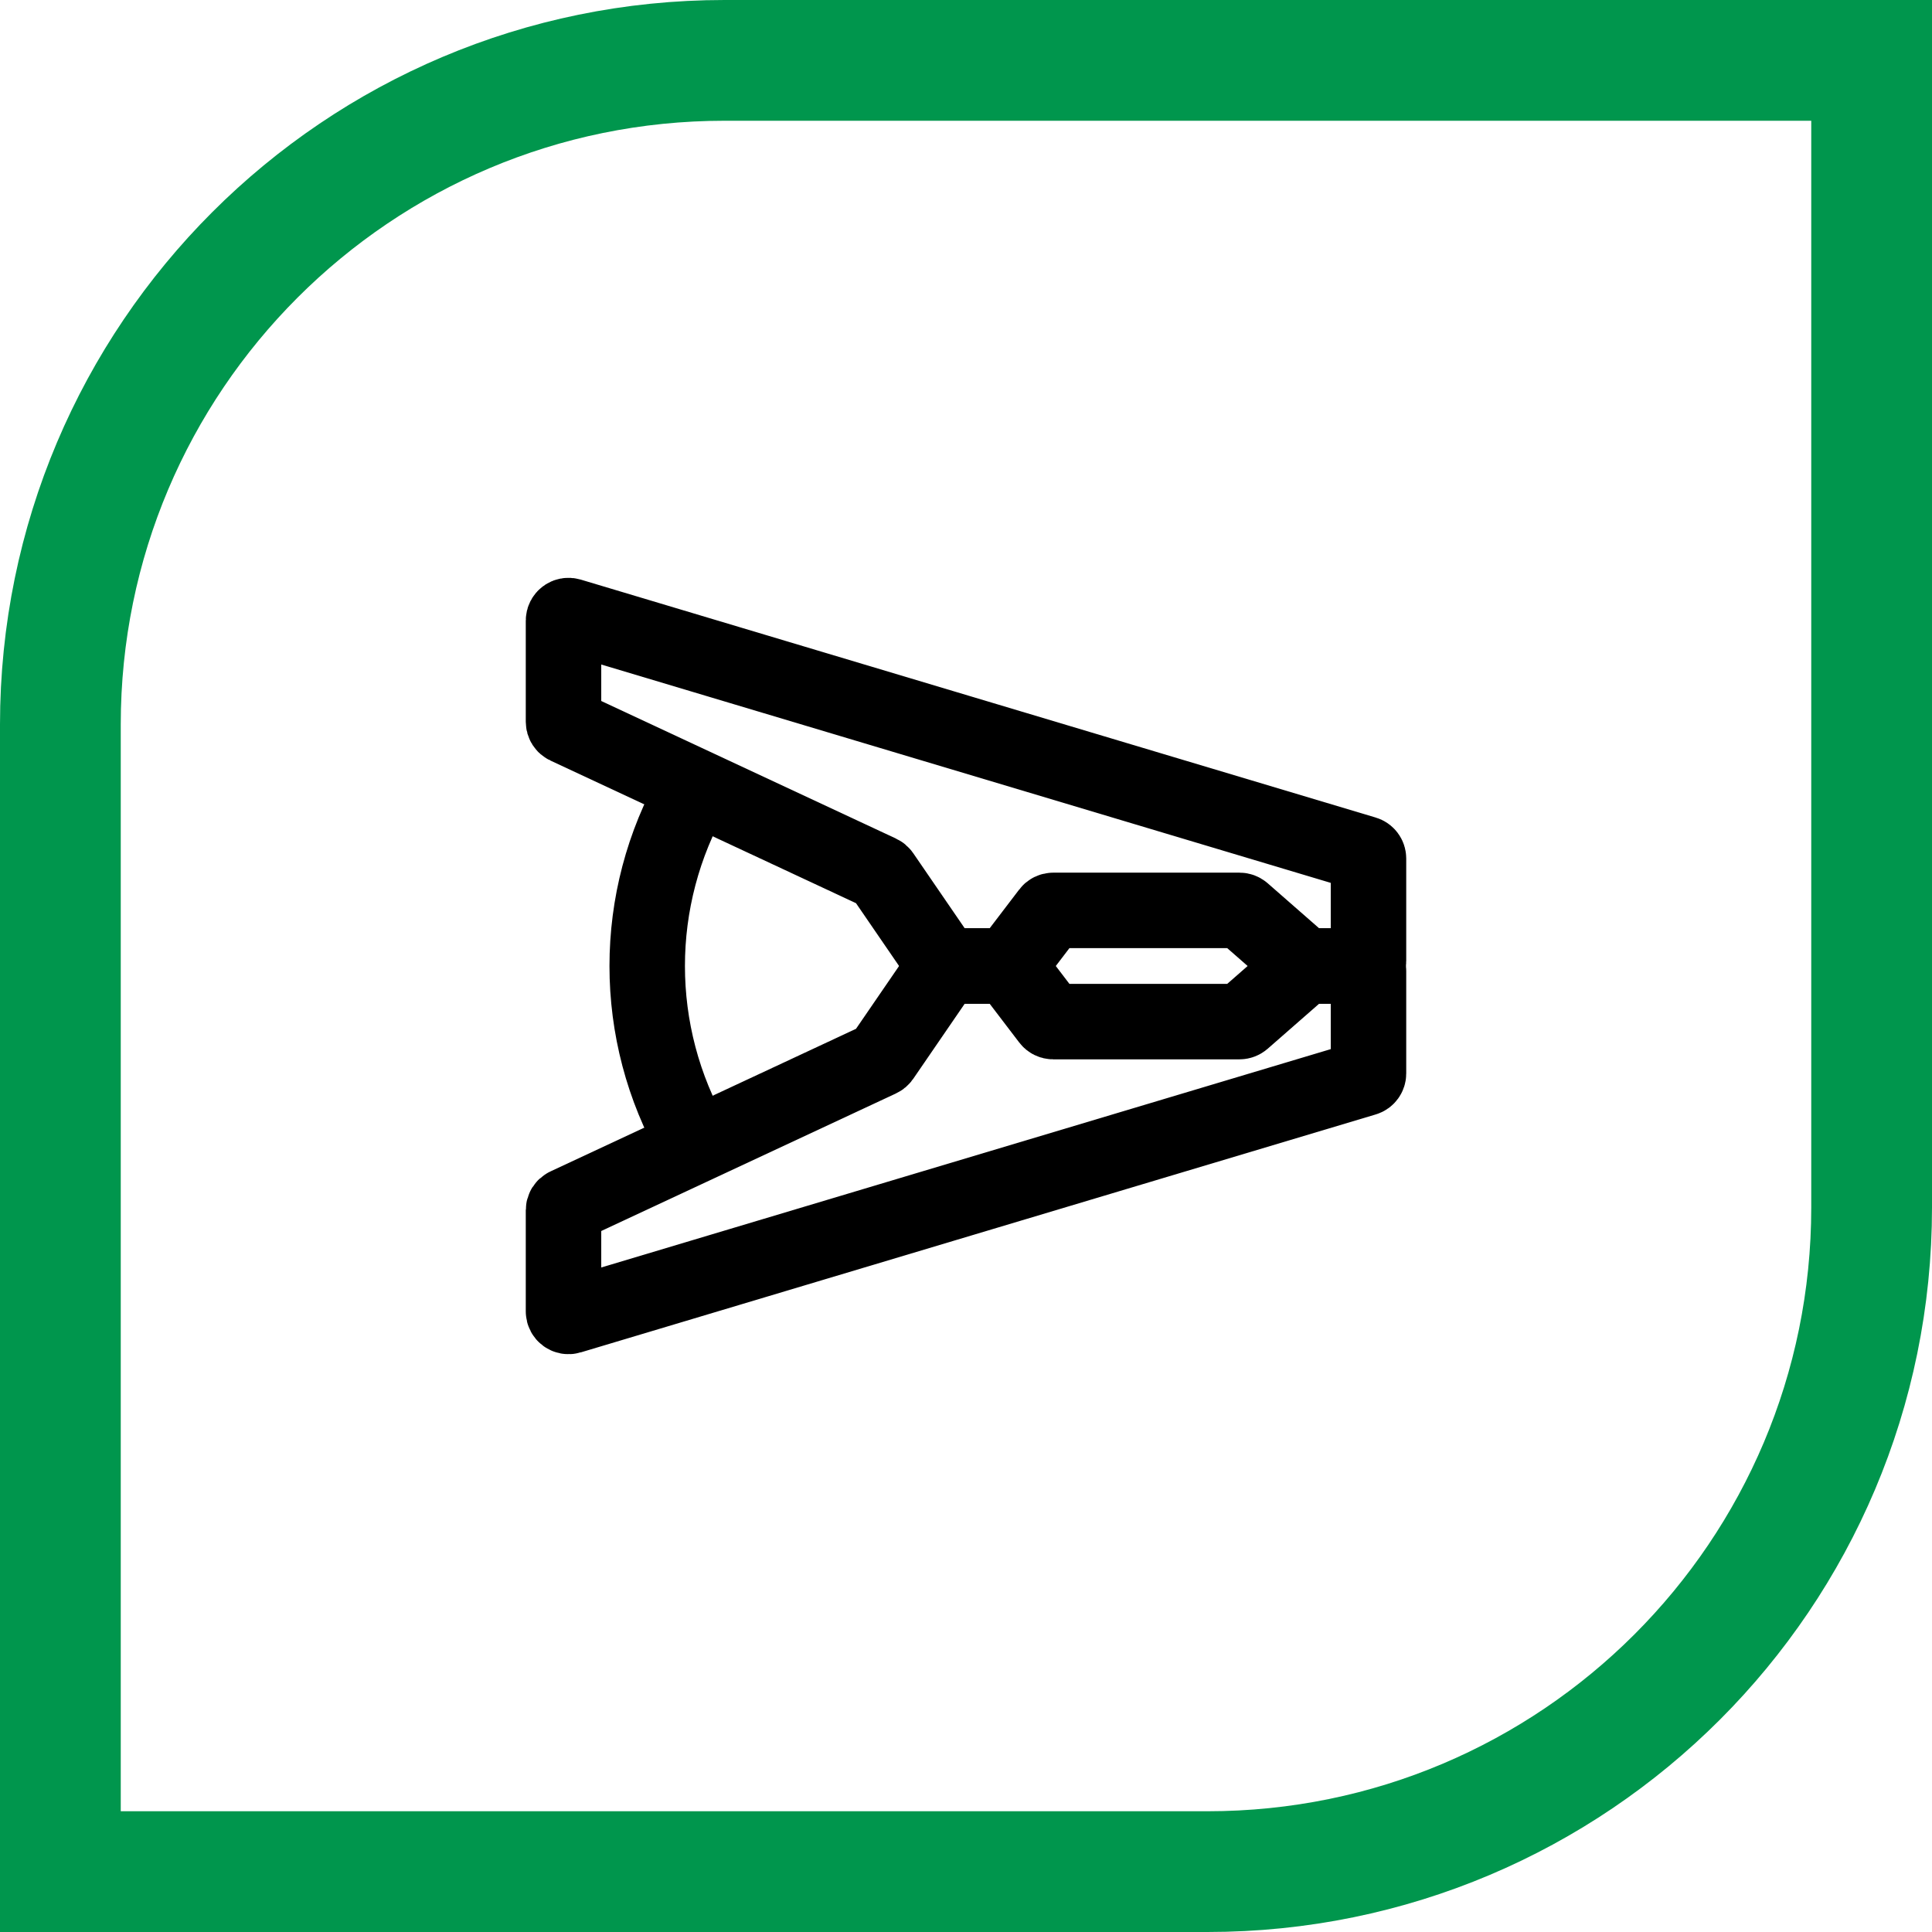 <svg width="64" height="64" viewBox="0 0 64 64" fill="none" xmlns="http://www.w3.org/2000/svg">
<path d="M2 24C2 11.85 11.85 2 24 2H62V40C62 52.15 52.15 62 40 62H2V24Z" stroke="#00964D" stroke-width="4"/>
<path d="M22.989 26.167V26.167C20.923 29.781 20.923 34.219 22.989 37.833V37.833" stroke="black" stroke-width="2.5" stroke-linecap="round"/>
<path d="M33.321 32H31.386C31.331 32 31.28 32.027 31.249 32.072L29.219 35.033C29.202 35.057 29.179 35.077 29.152 35.089L18.763 39.938C18.704 39.965 18.667 40.024 18.667 40.089V43.443C18.667 43.554 18.774 43.634 18.881 43.602L45.214 35.72C45.285 35.699 45.333 35.634 45.333 35.56V32.167C45.333 32.075 45.259 32 45.167 32H43.291C43.25 32 43.211 32.015 43.181 32.041L41.17 33.801C41.139 33.827 41.1 33.842 41.06 33.842H34.889C34.837 33.842 34.788 33.818 34.757 33.776L33.453 32.066C33.422 32.024 33.373 32 33.321 32Z" stroke="black" stroke-width="2.5" stroke-linecap="round"/>
<path d="M33.321 32H31.386C31.331 32 31.28 31.973 31.249 31.928L29.219 28.967C29.202 28.943 29.179 28.923 29.152 28.911L18.763 24.062C18.704 24.035 18.667 23.976 18.667 23.911V20.557C18.667 20.446 18.774 20.366 18.881 20.398L45.214 28.28C45.285 28.301 45.333 28.366 45.333 28.44V31.833C45.333 31.925 45.259 32 45.167 32H43.291C43.25 32 43.211 31.985 43.181 31.959L41.17 30.199C41.139 30.173 41.1 30.158 41.06 30.158H34.889C34.837 30.158 34.788 30.182 34.757 30.224L33.453 31.934C33.422 31.976 33.373 32 33.321 32Z" stroke="black" stroke-width="2.5" stroke-linecap="round"/>
</svg>
